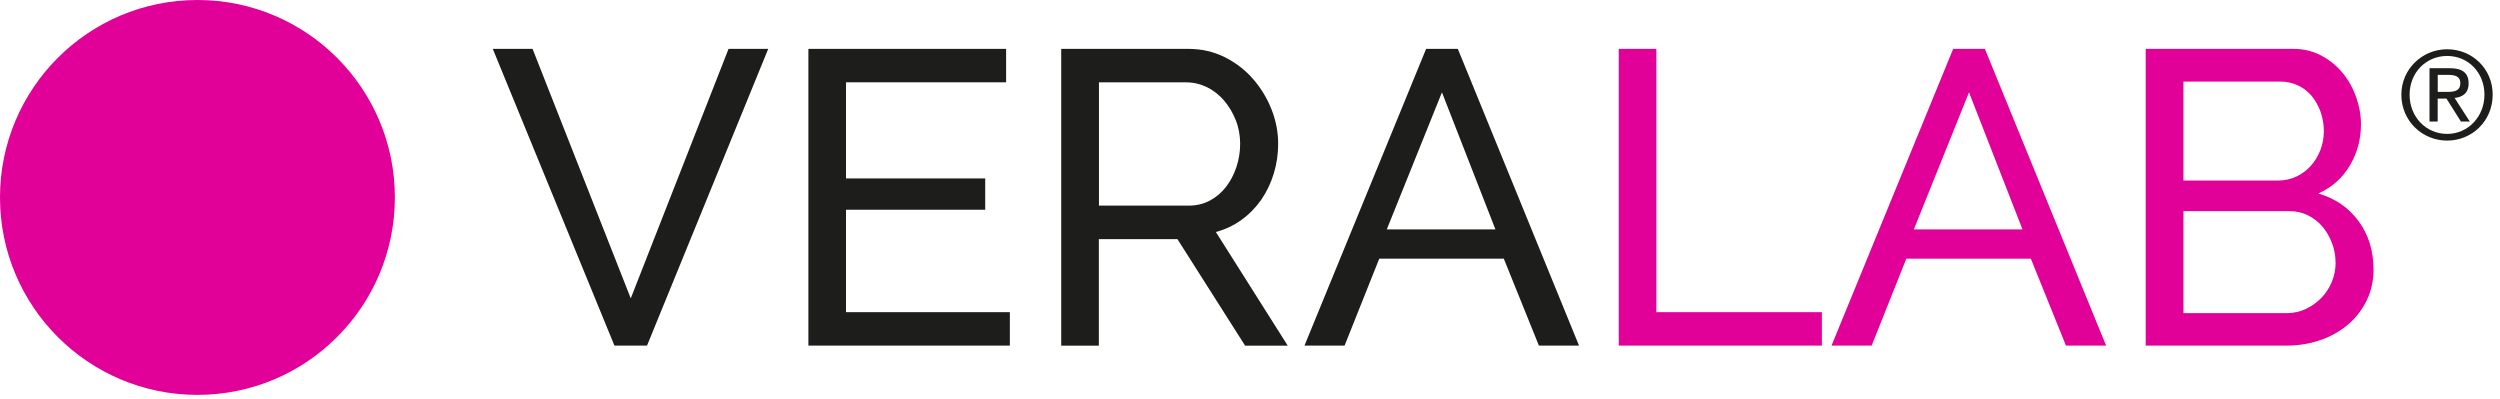 <svg xmlns="http://www.w3.org/2000/svg" viewBox="0 0 257 41" fill="none" class=""><path d="M20.296 40.593C31.506 40.593 40.593 31.506 40.593 20.296C40.593 9.087 31.506 0 20.296 0C9.087 0 0 9.087 0 20.296C0 31.506 9.087 40.593 20.296 40.593Z" fill="#E10098"/><path d="M250.594 7.699H251.717C252.296 7.699 252.92 7.814 252.92 8.541C252.92 9.406 252.233 9.447 251.482 9.447H250.6V7.699H250.594ZM249.747 12.494H250.594V10.134H251.494L252.983 12.494H253.894L252.336 10.071C253.149 9.985 253.774 9.573 253.774 8.576C253.774 7.522 253.161 7.012 251.86 7.012H249.752V12.494H249.747ZM247.707 9.733C247.707 7.482 249.38 5.752 251.568 5.752C253.757 5.752 255.401 7.482 255.401 9.733C255.401 11.984 253.722 13.766 251.568 13.766C249.414 13.766 247.707 12.036 247.707 9.733ZM246.859 9.733C246.859 12.431 249.008 14.453 251.568 14.453C254.129 14.453 256.248 12.431 256.248 9.733C256.248 7.035 254.112 5.064 251.568 5.064C249.025 5.064 246.859 7.086 246.859 9.733Z" fill="#1D1D1B"/><path d="M54.748 5.024L64.842 30.671L74.896 5.024H78.974L66.515 35.528H63.164L50.658 5.024H54.737H54.748Z" fill="#1D1D1B"/><path d="M103.812 32.091V35.528H83.103V5.024H103.428V8.461H86.97V18.343H101.28V21.562H86.97V32.091H103.812Z" fill="#1D1D1B"/><path d="M109.094 35.528V5.024H122.155C123.501 5.024 124.738 5.305 125.873 5.86C127.001 6.422 127.975 7.166 128.794 8.094C129.608 9.028 130.249 10.071 130.708 11.234C131.166 12.391 131.395 13.577 131.395 14.78C131.395 15.839 131.246 16.865 130.942 17.85C130.639 18.835 130.209 19.735 129.654 20.537C129.092 21.339 128.422 22.026 127.631 22.599C126.841 23.172 125.964 23.59 124.99 23.848L132.38 35.534H127.998L121.038 24.581H112.961V35.534H109.094V35.528ZM112.961 21.138H122.195C122.997 21.138 123.719 20.966 124.366 20.623C125.013 20.279 125.563 19.815 126.022 19.225C126.48 18.641 126.841 17.959 127.099 17.186C127.356 16.412 127.488 15.61 127.488 14.78C127.488 13.949 127.339 13.113 127.036 12.351C126.738 11.595 126.331 10.919 125.833 10.334C125.328 9.75 124.744 9.292 124.074 8.959C123.398 8.633 122.693 8.467 121.949 8.467H112.972V21.138H112.961Z" fill="#1D1D1B"/><path d="M146.599 5.024H149.865L162.324 35.528H158.2L154.591 26.592H141.787L138.224 35.528H134.1L146.605 5.024H146.599ZM153.731 23.584L148.232 9.492L142.561 23.584H153.731Z" fill="#1D1D1B"/><path d="M166.408 35.528V5.024H170.275V32.091H187.289V35.528H166.408Z" fill="#E10098"/><path d="M200.781 5.024H204.046L216.506 35.528H212.381L208.772 26.592H195.969L192.406 35.528H188.281L200.787 5.024H200.781ZM207.913 23.584L202.414 9.492L196.742 23.584H207.913Z" fill="#E10098"/><path d="M244.002 27.669C244.002 28.843 243.767 29.92 243.292 30.888C242.816 31.862 242.175 32.693 241.356 33.38C240.536 34.068 239.591 34.6 238.52 34.967C237.443 35.339 236.292 35.528 235.06 35.528H220.578V5.024H235.742C236.801 5.024 237.764 5.253 238.623 5.711C239.482 6.17 240.216 6.765 240.817 7.493C241.419 8.22 241.883 9.057 242.215 9.985C242.541 10.919 242.708 11.852 242.708 12.798C242.708 14.316 242.329 15.719 241.568 17.008C240.806 18.297 239.729 19.259 238.325 19.89C240.072 20.405 241.453 21.356 242.473 22.748C243.487 24.14 243.996 25.779 243.996 27.669H244.002ZM224.456 8.381V18.561H234.166C234.854 18.561 235.484 18.423 236.057 18.154C236.63 17.884 237.122 17.518 237.54 17.06C237.953 16.601 238.285 16.063 238.526 15.45C238.766 14.837 238.892 14.184 238.892 13.496C238.892 12.809 238.778 12.11 238.549 11.48C238.319 10.85 238.01 10.306 237.626 9.847C237.242 9.389 236.767 9.034 236.211 8.77C235.65 8.513 235.06 8.387 234.43 8.387H224.462L224.456 8.381ZM240.095 26.987C240.095 26.3 239.975 25.635 239.729 24.988C239.482 24.341 239.156 23.779 238.743 23.292C238.325 22.805 237.833 22.422 237.26 22.135C236.687 21.849 236.057 21.706 235.369 21.706H224.456V32.189H235.071C235.787 32.189 236.446 32.045 237.048 31.759C237.649 31.473 238.176 31.095 238.64 30.619C239.099 30.144 239.454 29.594 239.717 28.963C239.975 28.333 240.101 27.675 240.101 26.987H240.095Z" fill="#E10098"/></svg>